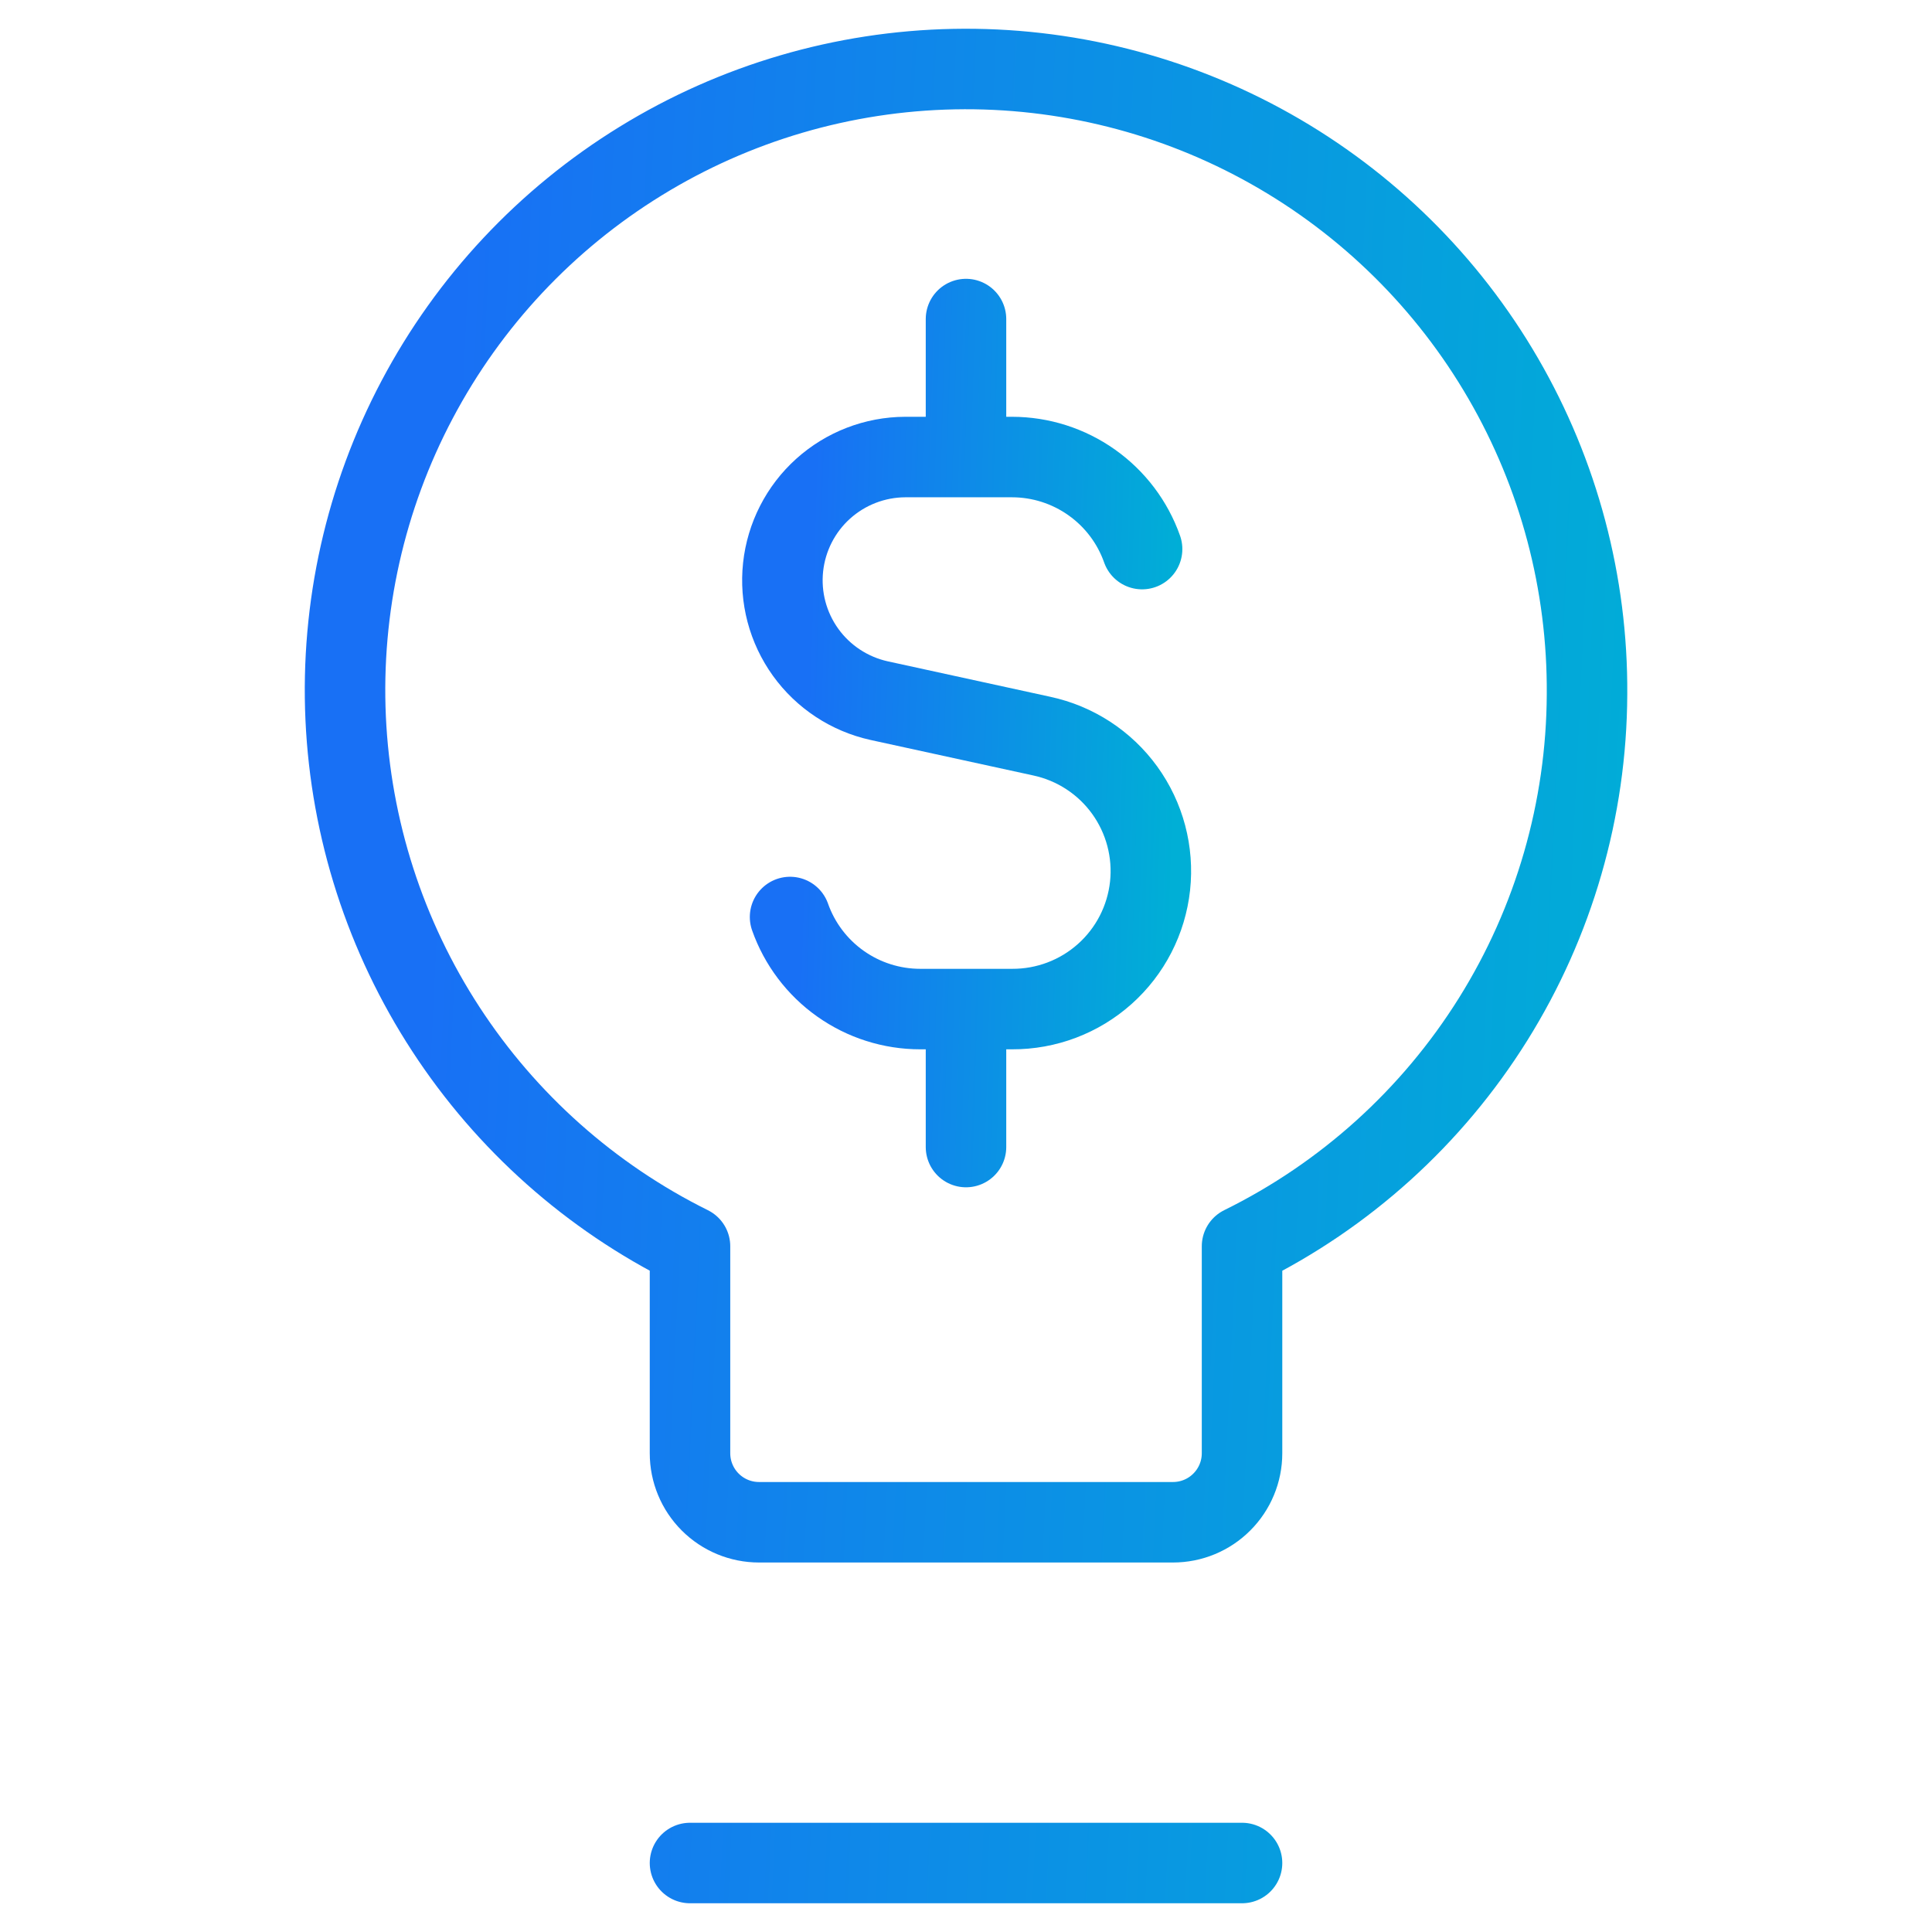 <svg width="48" height="48" viewBox="0 0 48 48" fill="none" xmlns="http://www.w3.org/2000/svg">
<path d="M28.375 13.642C28.139 12.973 27.701 12.394 27.122 11.985C26.543 11.575 25.851 11.355 25.142 11.355H22.492C21.738 11.357 21.011 11.638 20.451 12.142C19.891 12.646 19.537 13.34 19.456 14.089C19.375 14.839 19.574 15.592 20.014 16.204C20.454 16.816 21.104 17.244 21.84 17.407L25.879 18.288C26.709 18.465 27.444 18.943 27.942 19.631C28.439 20.319 28.664 21.166 28.573 22.01C28.481 22.854 28.081 23.634 27.447 24.199C26.814 24.764 25.994 25.074 25.145 25.07H22.862C22.153 25.07 21.461 24.85 20.882 24.44C20.303 24.031 19.865 23.451 19.629 22.783M24 11.355V7.927M24 28.498V25.07" stroke="url(#paint0_linear_2345_2127)" stroke-width="2" stroke-linecap="round" stroke-linejoin="round"/>
<path d="M17.143 46.286H30.858M39.429 17.249C39.448 14.495 38.73 11.786 37.348 9.404C35.967 7.021 33.973 5.052 31.573 3.7C29.174 2.348 26.456 1.664 23.703 1.717C20.949 1.77 18.26 2.559 15.915 4.003C13.569 5.446 11.653 7.491 10.365 9.925C9.076 12.359 8.463 15.094 8.588 17.845C8.714 20.596 9.573 23.263 11.078 25.57C12.582 27.877 14.676 29.739 17.143 30.963V36.106C17.143 36.561 17.324 36.997 17.645 37.318C17.967 37.64 18.403 37.82 18.858 37.82H29.143C29.598 37.82 30.034 37.64 30.355 37.318C30.677 36.997 30.858 36.561 30.858 36.106V30.963C33.42 29.701 35.58 27.748 37.094 25.326C38.609 22.903 39.417 20.106 39.429 17.249Z" stroke="url(#paint1_linear_2345_2127)" stroke-width="2" stroke-linecap="round" stroke-linejoin="round"/>
<defs>
<linearGradient id="paint0_linear_2345_2127" x1="20.188" y1="13.128" x2="29.399" y2="13.412" gradientUnits="userSpaceOnUse">
<stop stop-color="#1870F5"/>
<stop offset="1" stop-color="#00AFD6"/>
</linearGradient>
<linearGradient id="paint1_linear_2345_2127" x1="11.098" y1="12.984" x2="42.107" y2="14.468" gradientUnits="userSpaceOnUse">
<stop stop-color="#1870F5"/>
<stop offset="1" stop-color="#00AFD6"/>
</linearGradient>
</defs>
</svg>
